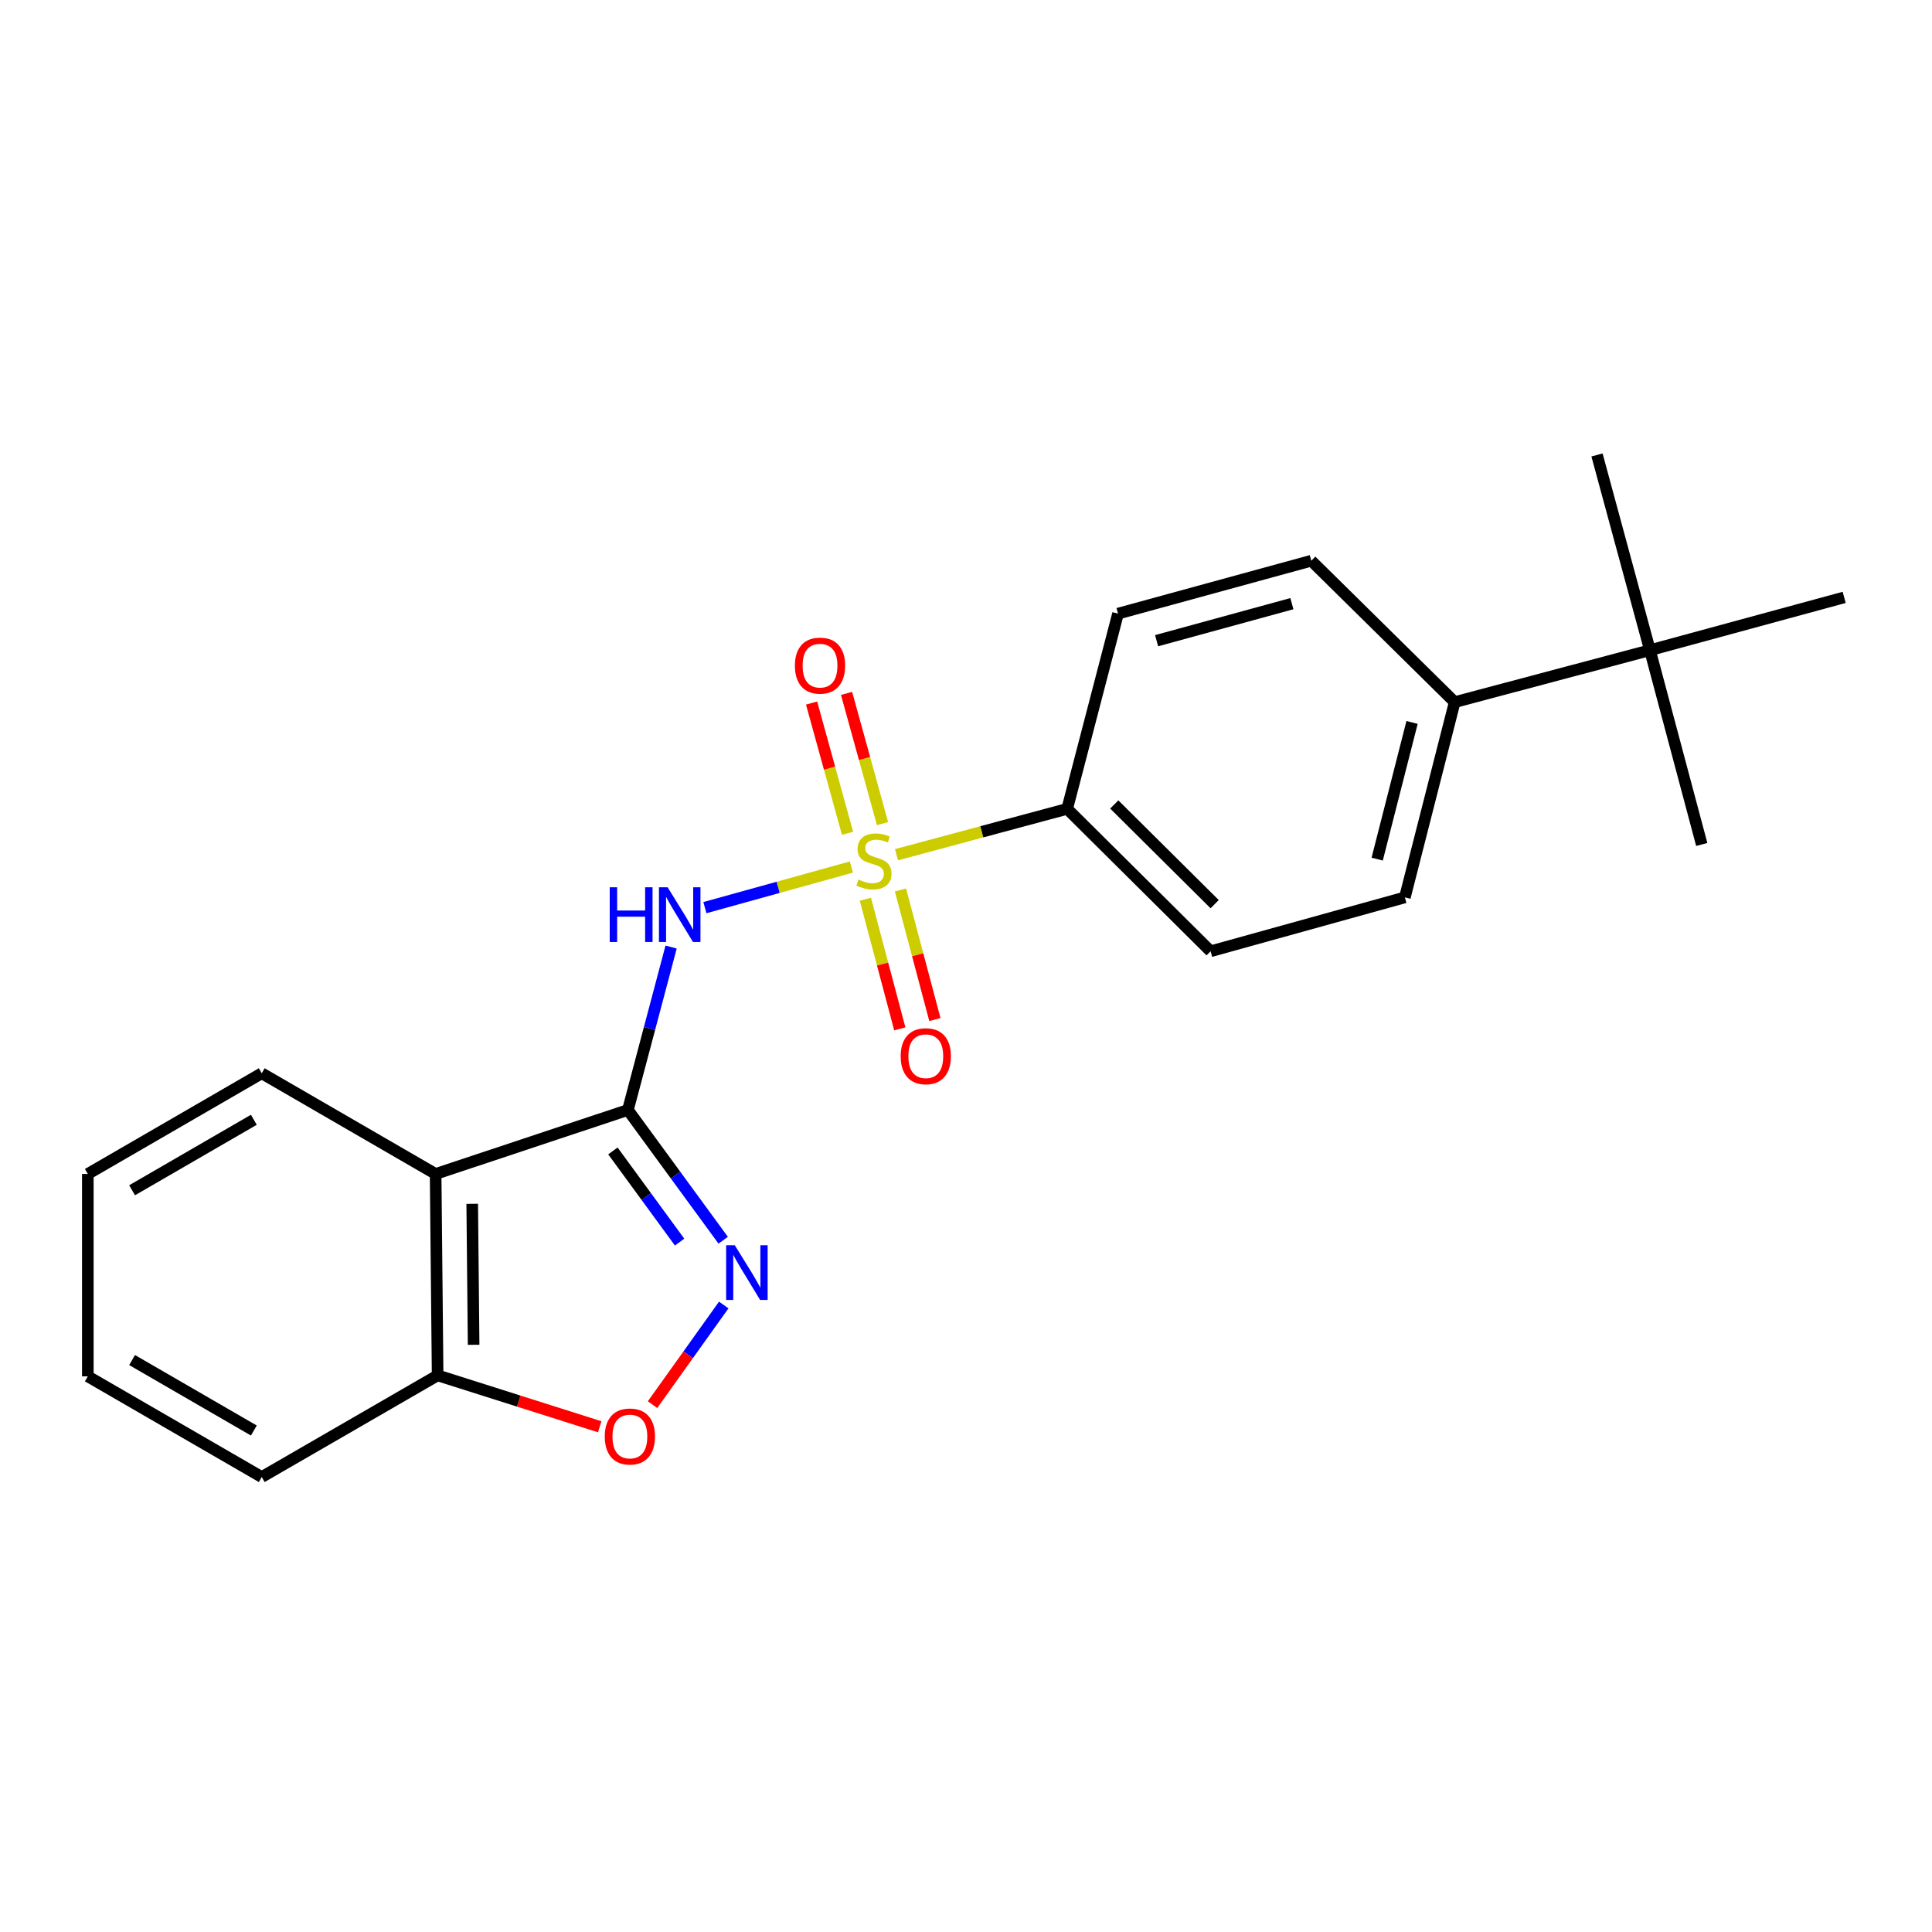<?xml version='1.0' encoding='iso-8859-1'?>
<svg version='1.1' baseProfile='full'
              xmlns='http://www.w3.org/2000/svg'
                      xmlns:rdkit='http://www.rdkit.org/xml'
                      xmlns:xlink='http://www.w3.org/1999/xlink'
                  xml:space='preserve'
width='1000px' height='1000px' viewBox='0 0 1000 1000'>
<!-- END OF HEADER -->
<rect style='opacity:1.0;fill:#FFFFFF;stroke:none' width='1000' height='1000' x='0' y='0'> </rect>
<path class='bond-1' d='M 440.67,448.782 L 402.764,459.288' style='fill:none;fill-rule:evenodd;stroke:#CCCC00;stroke-width:6px;stroke-linecap:butt;stroke-linejoin:miter;stroke-opacity:1' />
<path class='bond-1' d='M 402.764,459.288 L 364.859,469.793' style='fill:none;fill-rule:evenodd;stroke:#0000FF;stroke-width:6px;stroke-linecap:butt;stroke-linejoin:miter;stroke-opacity:1' />
<path class='bond-5' d='M 464.027,442.406 L 508.198,430.533' style='fill:none;fill-rule:evenodd;stroke:#CCCC00;stroke-width:6px;stroke-linecap:butt;stroke-linejoin:miter;stroke-opacity:1' />
<path class='bond-5' d='M 508.198,430.533 L 552.37,418.659' style='fill:none;fill-rule:evenodd;stroke:#000000;stroke-width:6px;stroke-linecap:butt;stroke-linejoin:miter;stroke-opacity:1' />
<path class='bond-7' d='M 447.924,465.447 L 456.83,498.992' style='fill:none;fill-rule:evenodd;stroke:#CCCC00;stroke-width:6px;stroke-linecap:butt;stroke-linejoin:miter;stroke-opacity:1' />
<path class='bond-7' d='M 456.83,498.992 L 465.736,532.537' style='fill:none;fill-rule:evenodd;stroke:#FF0000;stroke-width:6px;stroke-linecap:butt;stroke-linejoin:miter;stroke-opacity:1' />
<path class='bond-7' d='M 466.081,460.627 L 474.987,494.172' style='fill:none;fill-rule:evenodd;stroke:#CCCC00;stroke-width:6px;stroke-linecap:butt;stroke-linejoin:miter;stroke-opacity:1' />
<path class='bond-7' d='M 474.987,494.172 L 483.892,527.717' style='fill:none;fill-rule:evenodd;stroke:#FF0000;stroke-width:6px;stroke-linecap:butt;stroke-linejoin:miter;stroke-opacity:1' />
<path class='bond-8' d='M 456.789,426.301 L 447.482,392.597' style='fill:none;fill-rule:evenodd;stroke:#CCCC00;stroke-width:6px;stroke-linecap:butt;stroke-linejoin:miter;stroke-opacity:1' />
<path class='bond-8' d='M 447.482,392.597 L 438.175,358.894' style='fill:none;fill-rule:evenodd;stroke:#FF0000;stroke-width:6px;stroke-linecap:butt;stroke-linejoin:miter;stroke-opacity:1' />
<path class='bond-8' d='M 438.681,431.301 L 429.374,397.598' style='fill:none;fill-rule:evenodd;stroke:#CCCC00;stroke-width:6px;stroke-linecap:butt;stroke-linejoin:miter;stroke-opacity:1' />
<path class='bond-8' d='M 429.374,397.598 L 420.067,363.894' style='fill:none;fill-rule:evenodd;stroke:#FF0000;stroke-width:6px;stroke-linecap:butt;stroke-linejoin:miter;stroke-opacity:1' />
<path class='bond-0' d='M 325.003,574.516 L 336.184,532.349' style='fill:none;fill-rule:evenodd;stroke:#000000;stroke-width:6px;stroke-linecap:butt;stroke-linejoin:miter;stroke-opacity:1' />
<path class='bond-0' d='M 336.184,532.349 L 347.366,490.183' style='fill:none;fill-rule:evenodd;stroke:#0000FF;stroke-width:6px;stroke-linecap:butt;stroke-linejoin:miter;stroke-opacity:1' />
<path class='bond-2' d='M 325.003,574.516 L 349.663,608.227' style='fill:none;fill-rule:evenodd;stroke:#000000;stroke-width:6px;stroke-linecap:butt;stroke-linejoin:miter;stroke-opacity:1' />
<path class='bond-2' d='M 349.663,608.227 L 374.322,641.938' style='fill:none;fill-rule:evenodd;stroke:#0000FF;stroke-width:6px;stroke-linecap:butt;stroke-linejoin:miter;stroke-opacity:1' />
<path class='bond-2' d='M 317.239,595.72 L 334.501,619.318' style='fill:none;fill-rule:evenodd;stroke:#000000;stroke-width:6px;stroke-linecap:butt;stroke-linejoin:miter;stroke-opacity:1' />
<path class='bond-2' d='M 334.501,619.318 L 351.763,642.916' style='fill:none;fill-rule:evenodd;stroke:#0000FF;stroke-width:6px;stroke-linecap:butt;stroke-linejoin:miter;stroke-opacity:1' />
<path class='bond-3' d='M 325.003,574.516 L 225.482,607.641' style='fill:none;fill-rule:evenodd;stroke:#000000;stroke-width:6px;stroke-linecap:butt;stroke-linejoin:miter;stroke-opacity:1' />
<path class='bond-4' d='M 374.608,675.47 L 356.18,701.255' style='fill:none;fill-rule:evenodd;stroke:#0000FF;stroke-width:6px;stroke-linecap:butt;stroke-linejoin:miter;stroke-opacity:1' />
<path class='bond-4' d='M 356.18,701.255 L 337.752,727.04' style='fill:none;fill-rule:evenodd;stroke:#FF0000;stroke-width:6px;stroke-linecap:butt;stroke-linejoin:miter;stroke-opacity:1' />
<path class='bond-6' d='M 225.482,607.641 L 226.515,711.89' style='fill:none;fill-rule:evenodd;stroke:#000000;stroke-width:6px;stroke-linecap:butt;stroke-linejoin:miter;stroke-opacity:1' />
<path class='bond-6' d='M 244.421,623.092 L 245.145,696.066' style='fill:none;fill-rule:evenodd;stroke:#000000;stroke-width:6px;stroke-linecap:butt;stroke-linejoin:miter;stroke-opacity:1' />
<path class='bond-15' d='M 225.482,607.641 L 135.479,555.521' style='fill:none;fill-rule:evenodd;stroke:#000000;stroke-width:6px;stroke-linecap:butt;stroke-linejoin:miter;stroke-opacity:1' />
<path class='bond-23' d='M 310.416,738.498 L 268.465,725.194' style='fill:none;fill-rule:evenodd;stroke:#FF0000;stroke-width:6px;stroke-linecap:butt;stroke-linejoin:miter;stroke-opacity:1' />
<path class='bond-23' d='M 268.465,725.194 L 226.515,711.89' style='fill:none;fill-rule:evenodd;stroke:#000000;stroke-width:6px;stroke-linecap:butt;stroke-linejoin:miter;stroke-opacity:1' />
<path class='bond-11' d='M 552.37,418.659 L 578.69,317.614' style='fill:none;fill-rule:evenodd;stroke:#000000;stroke-width:6px;stroke-linecap:butt;stroke-linejoin:miter;stroke-opacity:1' />
<path class='bond-12' d='M 552.37,418.659 L 626.604,492.381' style='fill:none;fill-rule:evenodd;stroke:#000000;stroke-width:6px;stroke-linecap:butt;stroke-linejoin:miter;stroke-opacity:1' />
<path class='bond-12' d='M 576.742,416.388 L 628.706,467.994' style='fill:none;fill-rule:evenodd;stroke:#000000;stroke-width:6px;stroke-linecap:butt;stroke-linejoin:miter;stroke-opacity:1' />
<path class='bond-19' d='M 226.515,711.89 L 135.479,764.51' style='fill:none;fill-rule:evenodd;stroke:#000000;stroke-width:6px;stroke-linecap:butt;stroke-linejoin:miter;stroke-opacity:1' />
<path class='bond-9' d='M 854.012,336.546 L 752.946,363.419' style='fill:none;fill-rule:evenodd;stroke:#000000;stroke-width:6px;stroke-linecap:butt;stroke-linejoin:miter;stroke-opacity:1' />
<path class='bond-16' d='M 854.012,336.546 L 826.606,235.49' style='fill:none;fill-rule:evenodd;stroke:#000000;stroke-width:6px;stroke-linecap:butt;stroke-linejoin:miter;stroke-opacity:1' />
<path class='bond-17' d='M 854.012,336.546 L 880.823,437.09' style='fill:none;fill-rule:evenodd;stroke:#000000;stroke-width:6px;stroke-linecap:butt;stroke-linejoin:miter;stroke-opacity:1' />
<path class='bond-18' d='M 854.012,336.546 L 954.545,309.202' style='fill:none;fill-rule:evenodd;stroke:#000000;stroke-width:6px;stroke-linecap:butt;stroke-linejoin:miter;stroke-opacity:1' />
<path class='bond-10' d='M 752.946,363.419 L 727.158,464.485' style='fill:none;fill-rule:evenodd;stroke:#000000;stroke-width:6px;stroke-linecap:butt;stroke-linejoin:miter;stroke-opacity:1' />
<path class='bond-10' d='M 730.876,373.935 L 712.824,444.681' style='fill:none;fill-rule:evenodd;stroke:#000000;stroke-width:6px;stroke-linecap:butt;stroke-linejoin:miter;stroke-opacity:1' />
<path class='bond-22' d='M 752.946,363.419 L 678.723,290.229' style='fill:none;fill-rule:evenodd;stroke:#000000;stroke-width:6px;stroke-linecap:butt;stroke-linejoin:miter;stroke-opacity:1' />
<path class='bond-14' d='M 578.69,317.614 L 678.723,290.229' style='fill:none;fill-rule:evenodd;stroke:#000000;stroke-width:6px;stroke-linecap:butt;stroke-linejoin:miter;stroke-opacity:1' />
<path class='bond-14' d='M 598.655,331.625 L 668.678,312.456' style='fill:none;fill-rule:evenodd;stroke:#000000;stroke-width:6px;stroke-linecap:butt;stroke-linejoin:miter;stroke-opacity:1' />
<path class='bond-13' d='M 626.604,492.381 L 727.158,464.485' style='fill:none;fill-rule:evenodd;stroke:#000000;stroke-width:6px;stroke-linecap:butt;stroke-linejoin:miter;stroke-opacity:1' />
<path class='bond-20' d='M 135.479,555.521 L 45.455,607.641' style='fill:none;fill-rule:evenodd;stroke:#000000;stroke-width:6px;stroke-linecap:butt;stroke-linejoin:miter;stroke-opacity:1' />
<path class='bond-20' d='M 131.387,579.597 L 68.37,616.08' style='fill:none;fill-rule:evenodd;stroke:#000000;stroke-width:6px;stroke-linecap:butt;stroke-linejoin:miter;stroke-opacity:1' />
<path class='bond-24' d='M 135.479,764.51 L 45.455,712.401' style='fill:none;fill-rule:evenodd;stroke:#000000;stroke-width:6px;stroke-linecap:butt;stroke-linejoin:miter;stroke-opacity:1' />
<path class='bond-24' d='M 131.386,740.435 L 68.369,703.959' style='fill:none;fill-rule:evenodd;stroke:#000000;stroke-width:6px;stroke-linecap:butt;stroke-linejoin:miter;stroke-opacity:1' />
<path class='bond-21' d='M 45.455,607.641 L 45.455,712.401' style='fill:none;fill-rule:evenodd;stroke:#000000;stroke-width:6px;stroke-linecap:butt;stroke-linejoin:miter;stroke-opacity:1' />
<path  class='atom-0' d='M 444.358 455.263
Q 444.678 455.383, 445.998 455.943
Q 447.318 456.503, 448.758 456.863
Q 450.238 457.183, 451.678 457.183
Q 454.358 457.183, 455.918 455.903
Q 457.478 454.583, 457.478 452.303
Q 457.478 450.743, 456.678 449.783
Q 455.918 448.823, 454.718 448.303
Q 453.518 447.783, 451.518 447.183
Q 448.998 446.423, 447.478 445.703
Q 445.998 444.983, 444.918 443.463
Q 443.878 441.943, 443.878 439.383
Q 443.878 435.823, 446.278 433.623
Q 448.718 431.423, 453.518 431.423
Q 456.798 431.423, 460.518 432.983
L 459.598 436.063
Q 456.198 434.663, 453.638 434.663
Q 450.878 434.663, 449.358 435.823
Q 447.838 436.943, 447.878 438.903
Q 447.878 440.423, 448.638 441.343
Q 449.438 442.263, 450.558 442.783
Q 451.718 443.303, 453.638 443.903
Q 456.198 444.703, 457.718 445.503
Q 459.238 446.303, 460.318 447.943
Q 461.438 449.543, 461.438 452.303
Q 461.438 456.223, 458.798 458.343
Q 456.198 460.423, 451.838 460.423
Q 449.318 460.423, 447.398 459.863
Q 445.518 459.343, 443.278 458.423
L 444.358 455.263
' fill='#CCCC00'/>
<path  class='atom-2' d='M 315.594 459.248
L 319.434 459.248
L 319.434 471.288
L 333.914 471.288
L 333.914 459.248
L 337.754 459.248
L 337.754 487.568
L 333.914 487.568
L 333.914 474.488
L 319.434 474.488
L 319.434 487.568
L 315.594 487.568
L 315.594 459.248
' fill='#0000FF'/>
<path  class='atom-2' d='M 345.554 459.248
L 354.834 474.248
Q 355.754 475.728, 357.234 478.408
Q 358.714 481.088, 358.794 481.248
L 358.794 459.248
L 362.554 459.248
L 362.554 487.568
L 358.674 487.568
L 348.714 471.168
Q 347.554 469.248, 346.314 467.048
Q 345.114 464.848, 344.754 464.168
L 344.754 487.568
L 341.074 487.568
L 341.074 459.248
L 345.554 459.248
' fill='#0000FF'/>
<path  class='atom-3' d='M 380.328 644.546
L 389.608 659.546
Q 390.528 661.026, 392.008 663.706
Q 393.488 666.386, 393.568 666.546
L 393.568 644.546
L 397.328 644.546
L 397.328 672.866
L 393.448 672.866
L 383.488 656.466
Q 382.328 654.546, 381.088 652.346
Q 379.888 650.146, 379.528 649.466
L 379.528 672.866
L 375.848 672.866
L 375.848 644.546
L 380.328 644.546
' fill='#0000FF'/>
<path  class='atom-5' d='M 313.026 743.529
Q 313.026 736.729, 316.386 732.929
Q 319.746 729.129, 326.026 729.129
Q 332.306 729.129, 335.666 732.929
Q 339.026 736.729, 339.026 743.529
Q 339.026 750.409, 335.626 754.329
Q 332.226 758.209, 326.026 758.209
Q 319.786 758.209, 316.386 754.329
Q 313.026 750.449, 313.026 743.529
M 326.026 755.009
Q 330.346 755.009, 332.666 752.129
Q 335.026 749.209, 335.026 743.529
Q 335.026 737.969, 332.666 735.169
Q 330.346 732.329, 326.026 732.329
Q 321.706 732.329, 319.346 735.129
Q 317.026 737.929, 317.026 743.529
Q 317.026 749.249, 319.346 752.129
Q 321.706 755.009, 326.026 755.009
' fill='#FF0000'/>
<path  class='atom-8' d='M 466.19 546.689
Q 466.19 539.889, 469.55 536.089
Q 472.91 532.289, 479.19 532.289
Q 485.47 532.289, 488.83 536.089
Q 492.19 539.889, 492.19 546.689
Q 492.19 553.569, 488.79 557.489
Q 485.39 561.369, 479.19 561.369
Q 472.95 561.369, 469.55 557.489
Q 466.19 553.609, 466.19 546.689
M 479.19 558.169
Q 483.51 558.169, 485.83 555.289
Q 488.19 552.369, 488.19 546.689
Q 488.19 541.129, 485.83 538.329
Q 483.51 535.489, 479.19 535.489
Q 474.87 535.489, 472.51 538.289
Q 470.19 541.089, 470.19 546.689
Q 470.19 552.409, 472.51 555.289
Q 474.87 558.169, 479.19 558.169
' fill='#FF0000'/>
<path  class='atom-9' d='M 411.441 344.526
Q 411.441 337.726, 414.801 333.926
Q 418.161 330.126, 424.441 330.126
Q 430.721 330.126, 434.081 333.926
Q 437.441 337.726, 437.441 344.526
Q 437.441 351.406, 434.041 355.326
Q 430.641 359.206, 424.441 359.206
Q 418.201 359.206, 414.801 355.326
Q 411.441 351.446, 411.441 344.526
M 424.441 356.006
Q 428.761 356.006, 431.081 353.126
Q 433.441 350.206, 433.441 344.526
Q 433.441 338.966, 431.081 336.166
Q 428.761 333.326, 424.441 333.326
Q 420.121 333.326, 417.761 336.126
Q 415.441 338.926, 415.441 344.526
Q 415.441 350.246, 417.761 353.126
Q 420.121 356.006, 424.441 356.006
' fill='#FF0000'/>
</svg>
